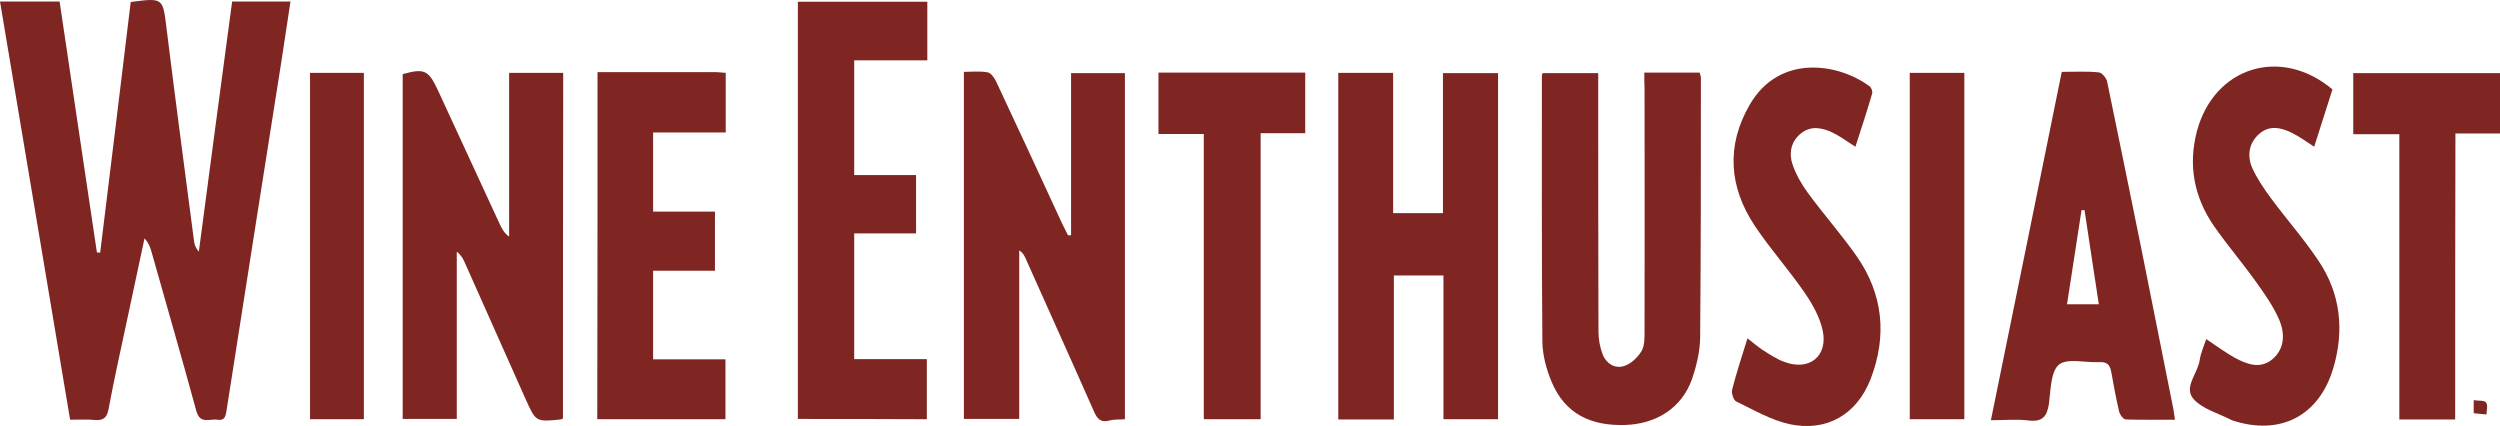 <?xml version="1.0" encoding="UTF-8"?> <!-- Generator: Adobe Illustrator 22.1.0, SVG Export Plug-In . SVG Version: 6.00 Build 0) --> <svg xmlns="http://www.w3.org/2000/svg" xmlns:xlink="http://www.w3.org/1999/xlink" id="Layer_1" x="0px" y="0px" viewBox="0 0 998.3 170.1" style="enable-background:new 0 0 998.3 170.1;" xml:space="preserve"> <style type="text/css"> .st0{fill:#7F2522;} </style> <g> <path class="st0" d="M0,0.6c8.3,0,15.9,0,23.8,0c5,33.5,9.9,66.9,14.9,100.2c0.4,0,0.9,0.1,1.3,0.1c4.1-33.4,8.2-66.8,12.2-100.1 c13-1.7,12.8-1.7,14.3,10.5c3.5,28.4,7.3,56.7,11,85.1c0.2,1.4,0.7,2.8,1.9,4.1C83.8,67.3,88.2,34,92.7,0.6c7.8,0,15.2,0,23.3,0 c-1.2,8-2.4,15.9-3.6,23.7c-7.3,46.5-14.7,92.9-21.9,139.4c-0.4,2.5-0.7,4.4-3.7,3.9s-6.9,2-8.4-3.5c-5.8-21.3-12-42.6-18-63.9 c-0.5-1.7-1.1-3.3-2.7-5c-2.4,11.4-4.9,22.8-7.3,34.2c-2.4,11.2-4.9,22.4-7,33.7c-0.6,3.5-1.9,4.9-5.5,4.6 c-3.1-0.3-6.3-0.1-9.9-0.1C18.7,112,9.4,56.6,0,0.6z"></path> <path class="st0" d="M427.7,93.9c0-21.4,0-42.9,0-64.7c7.3,0,14.2,0,21.5,0c0,46,0,92,0,138.2c-2.2,0.2-4.2,0-6.1,0.5 c-3.6,1-5-0.7-6.3-3.7c-9-20.4-18.2-40.7-27.3-61.1c-0.5-1-0.9-2.1-2.5-3.1c0,22.4,0,44.7,0,67.3c-7.8,0-14.7,0-22.1,0 c0-46,0-91.8,0-138.6c3,0,6.4-0.4,9.5,0.2c1.3,0.2,2.7,2.2,3.4,3.7c8.9,18.9,17.6,37.8,26.3,56.6c0.8,1.6,1.6,3.2,2.4,4.8 C426.9,94,427.3,93.9,427.7,93.9z"></path> <path class="st0" d="M224.8,167.1c-0.6,0.3-0.7,0.4-0.9,0.4c-9.9,1-9.9,1-14-8.1c-8.1-18.1-16.1-36.2-24.2-54.3 c-0.7-1.6-1.5-3.2-3.3-4.6c0,22.1,0,44.3,0,66.8c-7.5,0-14.4,0-21.6,0c0-45.9,0-91.8,0-137.7c8.6-2.4,10.3-1.6,14,6.3 c8.3,18,16.6,36,24.9,53.9c0.8,1.7,1.7,3.3,3.6,4.7c0-21.7,0-43.4,0-65.4c7.4,0,14.3,0,21.6,0C224.8,75.1,224.8,121,224.8,167.1z"></path> <path class="st0" d="M556.6,167.5c-7.9,0-14.8,0-22.2,0c0-46.2,0-92.2,0-138.4c7.3,0,14.4,0,21.9,0c0,18.7,0,37.2,0,56 c6.7,0,13.1,0,19.9,0c0-18.6,0-37.1,0-55.9c7.5,0,14.5,0,22,0c0,45.9,0,91.9,0,138.2c-7.2,0-14.3,0-21.8,0c0-19.2,0-38.1,0-57.4 c-6.7,0-13,0-19.8,0C556.6,128.8,556.6,147.9,556.6,167.5z"></path> <path class="st0" d="M656.6,29c7.8,0,14.9,0,22.1,0c0.2,0.8,0.5,1.4,0.5,2c0,34.7,0,69.3-0.3,104c-0.1,5.5-1.5,11.3-3.3,16.5 c-4.1,11.4-14.1,17.8-26.7,18.2c-13.5,0.4-23.9-4.3-29.3-17.2c-2.1-5-3.6-10.6-3.7-15.9c-0.3-35.5-0.2-71-0.2-106.5 c0-0.2,0.1-0.3,0.3-0.9c7.1,0,14.3,0,22.2,0c0,1.9,0,3.8,0,5.7c0,32.5,0,65,0.1,97.5c0,3.1,0.6,6.3,1.7,9.2 c1.4,3.6,4.9,5.7,8.4,4.6c2.8-0.8,5.5-3.4,7.1-6c1.3-2.2,1.2-5.5,1.2-8.3c0.1-32.2,0-64.3,0-96.5C656.6,33.5,656.6,31.5,656.6,29z"></path> <path class="st0" d="M318.6,167.3c0-55.8,0-111,0-166.6c17.2,0,34.3,0,51.7,0c0,7.7,0,15.3,0,23.4c-9.6,0-19.2,0-29.2,0 c0,15.4,0,30.3,0,45.8c8.2,0,16.3,0,24.7,0c0,8,0,15.4,0,23.3c-8.1,0-16.1,0-24.7,0c0,16.9,0,33.3,0,50.2c9.5,0,19.1,0,29,0 c0,8.2,0,15.9,0,24C353.1,167.3,336.1,167.3,318.6,167.3z"></path> <path class="st0" d="M823.3,28.7c5.2,0,10-0.3,14.8,0.2c1.2,0.1,3,2.2,3.3,3.6c4.7,22.6,9.3,45.3,13.9,67.9 c4.2,21,8.4,42.1,12.6,63.1c0.2,1.1,0.3,2.3,0.6,4.1c-6.7,0-13.2,0.1-19.6-0.1c-1,0-2.4-1.9-2.7-3.2c-1.2-5.2-2.2-10.4-3.1-15.6 c-0.5-2.9-1.6-4.3-4.9-4.1c-5.5,0.3-12.6-1.7-16,1c-3.3,2.7-3.3,10-4,15.4c-0.7,5.2-2.5,7.6-8.2,6.9c-4.7-0.6-9.6-0.1-15-0.1 C804.6,121,813.9,75,823.3,28.7z M832.4,83.9c-0.4,0-0.8,0-1.2,0c-1.9,12.4-3.8,24.8-5.8,37.6c4.3,0,8.2,0,12.7,0 C836.1,108.7,834.3,96.3,832.4,83.9z"></path> <path class="st0" d="M238.6,28.8c15.9,0,31.5,0,47.1,0c1.3,0,2.6,0.2,4.1,0.3c0,7.9,0,15.4,0,23.8c-9.7,0-19.2,0-29,0 c0,10.8,0,20.9,0,31.6c8.2,0,16.3,0,24.7,0c0,8,0,15.4,0,23.6c-8.1,0-16.3,0-24.7,0c0,12.2,0,23.6,0,35.4c9.7,0,19.1,0,28.9,0 c0,8.2,0,15.9,0,23.9c-17,0-33.9,0-51.2,0C238.6,121.4,238.6,75.5,238.6,28.8z"></path> <path class="st0" d="M931.4,35.7c-2.4,7.5-4.8,15-7.3,22.9c-3-2-5.7-3.9-8.6-5.4c-4.5-2.3-9.4-3.4-13.5,0.4 c-4,3.6-4.7,8.6-2.7,13.3c1.9,4.3,4.7,8.4,7.5,12.2c6.2,8.4,13.2,16.3,19,25c8.9,13.2,10.4,27.9,5.9,43 c-5.7,19.1-21.3,27-40.2,20.8c-0.2-0.1-0.3-0.1-0.5-0.2c-5.1-2.7-11.5-4.3-15.1-8.4c-4.1-4.7,1.8-10.2,2.5-15.6 c0.4-2.7,1.6-5.3,2.6-8.3c3.9,2.6,7.5,5.3,11.3,7.4c4.9,2.7,10.5,4.8,15.4,0.4c4.8-4.3,4.7-10.4,2.3-15.8 c-2.3-5.2-5.7-10.1-9.1-14.8c-5.4-7.6-11.5-14.7-16.8-22.3c-8-11.6-10.4-24.4-6.8-38C884.2,26.7,910.8,18.4,931.4,35.7z"></path> <path class="st0" d="M740.9,58.6c-3.3-2.1-6.1-4.2-9.2-5.7c-4.2-2-8.8-2.8-12.7,0.5c-3.9,3.2-4.7,7.9-3.2,12.3 c1.4,4,3.6,7.9,6.1,11.3c6.3,8.6,13.4,16.6,19.5,25.3c10.6,15.2,12.2,31.8,5.6,49c-5.5,14.2-17.5,21.2-32.3,18.1 c-7.4-1.6-14.4-5.7-21.4-9.1c-1.1-0.5-2-3.4-1.6-4.8c1.7-6.6,3.8-13.1,6.1-20.4c2.2,1.7,4,3.3,6,4.6c2.8,1.8,5.6,3.7,8.7,4.8 c10,3.8,17.6-2.3,15.3-12.7c-1.2-5.3-4.1-10.5-7.3-15.1c-6.2-9-13.6-17.3-19.7-26.4c-10.4-15.6-11.6-32.1-2.1-48.5 c11.9-20.5,35.6-16.5,47.9-7.3c0.7,0.5,1.2,2,1,2.8C745.6,44.2,743.3,51.2,740.9,58.6z"></path> <path class="st0" d="M503.4,167.4c-7.9,0-15,0-22.7,0c0-37.9,0-75.6,0-113.9c-6.3,0-12,0-18.1,0c0-8.4,0-16.3,0-24.5 c19.4,0,38.8,0,58.6,0c0,7.9,0,15.8,0,24.2c-5.8,0-11.5,0-17.8,0C503.4,91.4,503.4,129.1,503.4,167.4z"></path> <path class="st0" d="M980.4,167.5c-7.8,0-14.8,0-22.3,0c0-37.9,0-75.6,0-113.9c-6.4,0-12.3,0-18.4,0c0-8.4,0-16.2,0-24.4 c19.4,0,38.8,0,58.6,0c0,7.9,0,15.7,0,24.1c-5.8,0-11.5,0-17.8,0C980.4,91.5,980.4,129.2,980.4,167.5z"></path> <path class="st0" d="M145.3,167.4c-7.2,0-14.2,0-21.5,0c0-46,0-92,0-138.3c7.1,0,14.1,0,21.5,0C145.3,75.1,145.3,121,145.3,167.4z"></path> <path class="st0" d="M762.6,29.1c7.4,0,14.5,0,21.8,0c0,46.2,0,92.1,0,138.3c-7.4,0-14.4,0-21.8,0 C762.6,121.4,762.6,75.5,762.6,29.1z"></path> <path class="st0" d="M992.9,165.5c-2.1-0.2-3.6-0.3-5.1-0.5c0-1.2,0-2.8,0-5.2c1.9,0.3,4.2,0,4.9,0.9 C993.6,161.8,992.9,163.9,992.9,165.5z"></path> </g> </svg> 